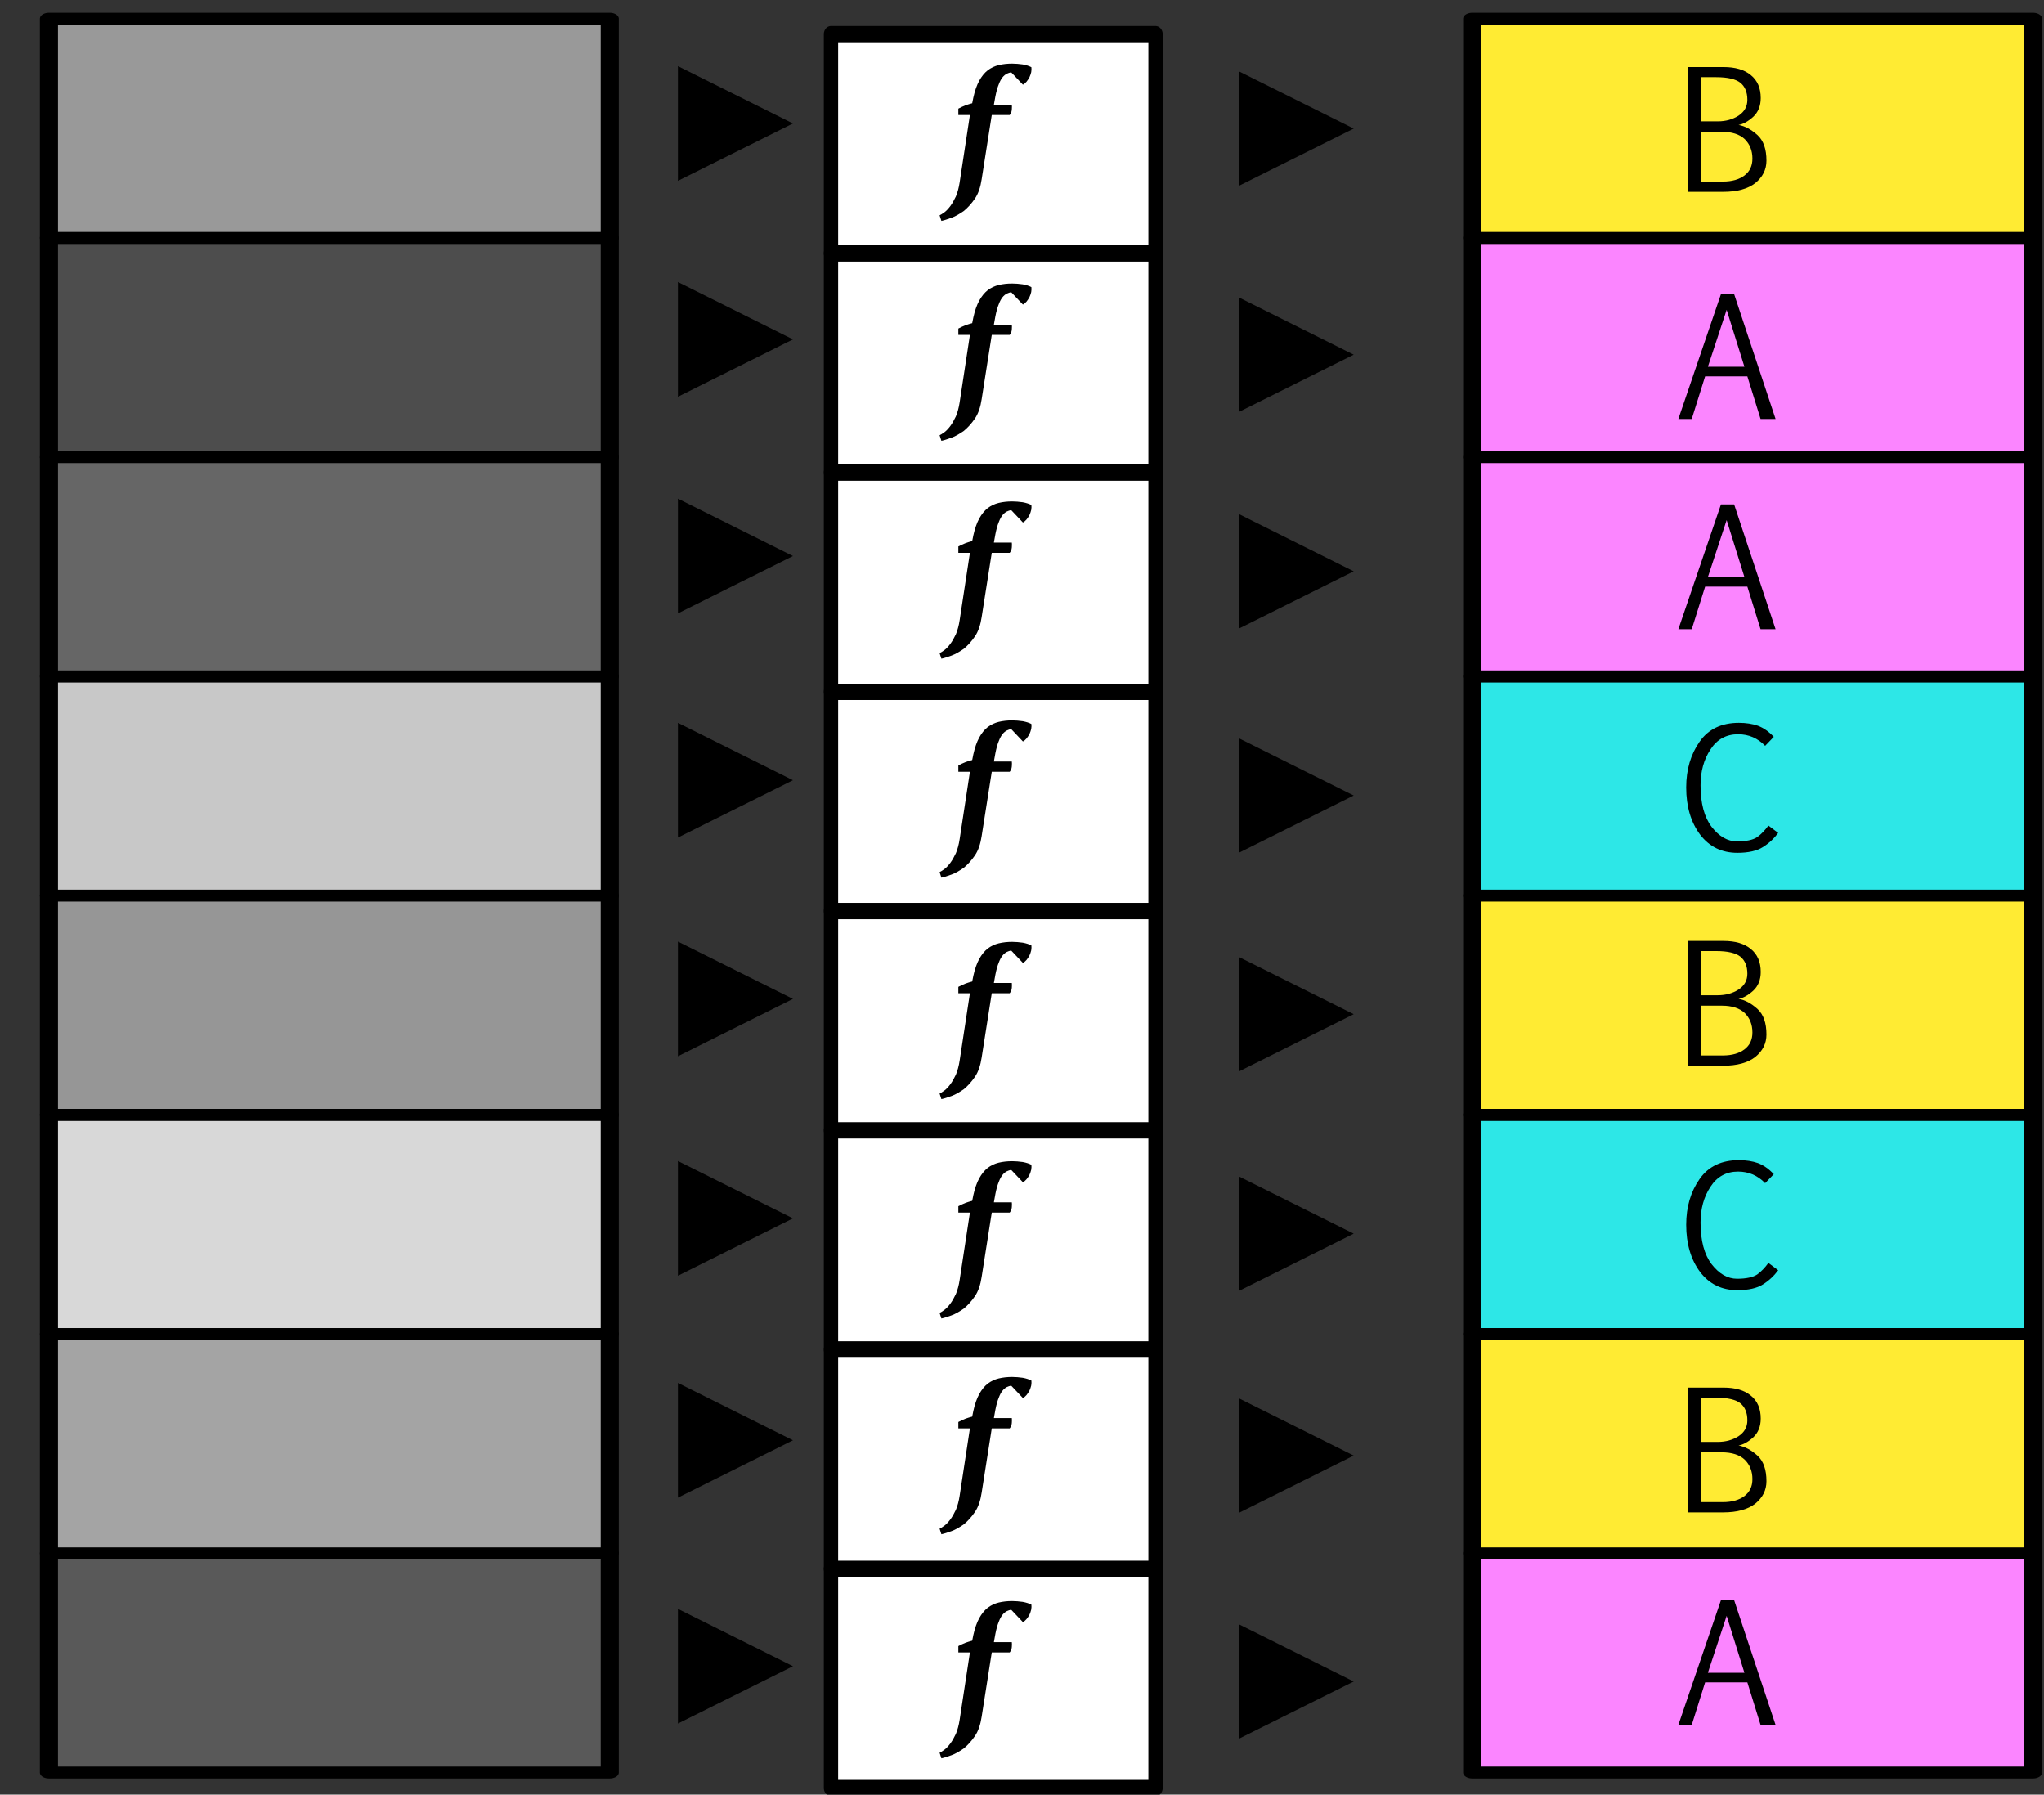 <?xml version="1.0" encoding="UTF-8" standalone="no"?>
<!DOCTYPE svg PUBLIC "-//W3C//DTD SVG 1.1//EN" "http://www.w3.org/Graphics/SVG/1.1/DTD/svg11.dtd">
<svg width="100%" height="100%" viewBox="0 0 401 352" version="1.1" xmlns="http://www.w3.org/2000/svg" xmlns:xlink="http://www.w3.org/1999/xlink" xml:space="preserve" xmlns:serif="http://www.serif.com/" style="fill-rule:evenodd;clip-rule:evenodd;stroke-linecap:round;stroke-linejoin:round;stroke-miterlimit:10;">
    <rect x="0" y="0" width="401" height="352" fill="#333333" stroke="none"/>
    <g transform="matrix(1,0,0,1,-6865,-636)">
        <g id="Attribute" transform="matrix(1.904,0,0,0.999,1107.92,-8.991)">
            <rect x="2388" y="9" width="1641" height="1018" style="fill:none;"/>
            <g transform="matrix(-0.304,3.99659e-17,-5.04661e-17,-0.657,3902.74,1066.66)">
                <rect x="2500" y="106.496" width="110" height="65.504" style="fill:white;stroke:black;stroke-width:4.85px;"/>
            </g>
            <g transform="matrix(-0.304,3.99659e-17,-5.04661e-17,-0.657,3902.74,894.478)">
                <rect x="2500" y="106.496" width="110" height="65.504" style="fill:white;stroke:black;stroke-width:4.85px;"/>
            </g>
            <g transform="matrix(-0.304,3.99659e-17,-5.04661e-17,-0.657,3902.74,980.571)">
                <rect x="2500" y="106.496" width="110" height="65.504" style="fill:white;stroke:black;stroke-width:4.85px;"/>
            </g>
            <g transform="matrix(-0.304,3.99659e-17,-5.04661e-17,-0.657,3902.74,808.385)">
                <rect x="2500" y="106.496" width="110" height="65.504" style="fill:white;stroke:black;stroke-width:4.85px;"/>
            </g>
            <g transform="matrix(-0.304,3.99659e-17,-5.04661e-17,-0.657,3902.74,1023.62)">
                <rect x="2500" y="106.496" width="110" height="65.504" style="fill:white;stroke:black;stroke-width:4.85px;"/>
            </g>
            <g transform="matrix(-0.304,3.99659e-17,-5.04661e-17,-0.657,3902.74,851.432)">
                <rect x="2500" y="106.496" width="110" height="65.504" style="fill:white;stroke:black;stroke-width:4.85px;"/>
            </g>
            <g transform="matrix(-0.304,3.99659e-17,-5.04661e-17,-0.657,3902.74,937.524)">
                <rect x="2500" y="106.496" width="110" height="65.504" style="fill:white;stroke:black;stroke-width:4.85px;"/>
            </g>
            <g transform="matrix(-0.304,3.99659e-17,-5.04661e-17,-0.657,3902.74,765.339)">
                <rect x="2500" y="106.496" width="110" height="65.504" style="fill:white;stroke:black;stroke-width:4.85px;"/>
            </g>
            <g transform="matrix(0.154,0,0,1.001,2788.79,-854.807)">
                <g transform="matrix(3.421,-0,-0,1,1532.63,1498.96)">
                    <path d="M240.099,13.957L262.599,25.207L240.099,36.457L240.099,13.957Z"/>
                    <path d="M243.599,25.207L244.599,25.207" style="fill:none;stroke:black;stroke-width:5px;stroke-linecap:butt;stroke-linejoin:miter;stroke-miterlimit:1;stroke-dasharray:5,5;"/>
                </g>
            </g>
            <g transform="matrix(0.154,0,0,1.001,2788.79,-810.408)">
                <g transform="matrix(3.421,-0,-0,1,1532.63,1454.6)">
                    <path d="M240.099,58.311L262.599,69.561L240.099,80.811L240.099,58.311Z"/>
                    <path d="M243.599,69.561L244.599,69.561" style="fill:none;stroke:black;stroke-width:5px;stroke-linecap:butt;stroke-linejoin:miter;stroke-miterlimit:1;stroke-dasharray:5,5;"/>
                </g>
            </g>
            <g transform="matrix(0.154,0,0,1.001,2788.79,-767.878)">
                <g transform="matrix(3.421,-0,-0,1,1532.63,1412.11)">
                    <path d="M240.099,100.8L262.599,112.05L240.099,123.3L240.099,100.8Z"/>
                    <path d="M243.599,112.05L244.599,112.05" style="fill:none;stroke:black;stroke-width:5px;stroke-linecap:butt;stroke-linejoin:miter;stroke-miterlimit:1;stroke-dasharray:5,5;"/>
                </g>
            </g>
            <g transform="matrix(0.154,0,0,1.001,2788.79,-723.868)">
                <g transform="matrix(3.421,-0,-0,1,1532.63,1368.15)">
                    <path d="M240.099,144.767L262.599,156.017L240.099,167.267L240.099,144.767Z"/>
                    <path d="M243.599,156.017L244.599,156.017" style="fill:none;stroke:black;stroke-width:5px;stroke-linecap:butt;stroke-linejoin:miter;stroke-miterlimit:1;stroke-dasharray:5,5;"/>
                </g>
            </g>
            <g transform="matrix(0.154,0,0,1.001,2788.79,-680.925)">
                <g transform="matrix(3.421,-0,-0,1,1532.63,1325.25)">
                    <path d="M240.099,187.668L262.599,198.918L240.099,210.168L240.099,187.668Z"/>
                    <path d="M243.599,198.918L244.599,198.918" style="fill:none;stroke:black;stroke-width:5px;stroke-linecap:butt;stroke-linejoin:miter;stroke-miterlimit:1;stroke-dasharray:5,5;"/>
                </g>
            </g>
            <g transform="matrix(0.154,0,0,1.001,2788.79,-637.83)">
                <g transform="matrix(3.421,-0,-0,1,1532.63,1282.19)">
                    <path d="M240.099,230.721L262.599,241.971L240.099,253.221L240.099,230.721Z"/>
                    <path d="M243.599,241.971L244.599,241.971" style="fill:none;stroke:black;stroke-width:5px;stroke-linecap:butt;stroke-linejoin:miter;stroke-miterlimit:1;stroke-dasharray:5,5;"/>
                </g>
            </g>
            <g transform="matrix(0.154,0,0,1.001,2788.79,-594.269)">
                <g transform="matrix(3.421,-0,-0,1,1532.63,1238.68)">
                    <path d="M240.099,274.238L262.599,285.488L240.099,296.738L240.099,274.238Z"/>
                    <path d="M243.599,285.488L244.599,285.488" style="fill:none;stroke:black;stroke-width:5px;stroke-linecap:butt;stroke-linejoin:miter;stroke-miterlimit:1;stroke-dasharray:5,5;"/>
                </g>
            </g>
            <g transform="matrix(0.154,0,0,1.001,2788.79,-549.903)">
                <g transform="matrix(3.421,-0,-0,1,1532.63,1194.35)">
                    <path d="M240.099,318.561L262.599,329.811L240.099,341.061L240.099,318.561Z"/>
                    <path d="M243.599,329.811L244.599,329.811" style="fill:none;stroke:black;stroke-width:5px;stroke-linecap:butt;stroke-linejoin:miter;stroke-miterlimit:1;stroke-dasharray:5,5;"/>
                </g>
            </g>
            <g transform="matrix(0.647,0,0,0.469,951.065,543.198)">
                <g transform="matrix(-0.812,1.95457e-16,-8.7337e-17,-1.401,5557.19,1109.66)">
                    <rect x="2500" y="106.496" width="110" height="65.504" style="fill:rgb(251,133,255);stroke:black;stroke-width:3.55px;"/>
                </g>
                <g transform="matrix(-0.812,1.95457e-16,-8.7337e-17,-1.401,5557.19,742.552)">
                    <rect x="2500" y="106.496" width="110" height="65.504" style="fill:rgb(45,231,231);stroke:black;stroke-width:3.55px;"/>
                </g>
                <g transform="matrix(-0.812,1.95457e-16,-8.7337e-17,-1.401,5557.19,926.108)">
                    <rect x="2500" y="106.496" width="110" height="65.504" style="fill:rgb(45,231,231);stroke:black;stroke-width:3.55px;"/>
                </g>
                <g transform="matrix(-0.812,1.95457e-16,-8.7337e-17,-1.401,5557.19,558.996)">
                    <rect x="2500" y="106.496" width="110" height="65.504" style="fill:rgb(251,133,255);stroke:black;stroke-width:3.55px;"/>
                </g>
                <g transform="matrix(-0.812,1.95457e-16,-8.7337e-17,-1.401,5557.19,1017.89)">
                    <rect x="2500" y="106.496" width="110" height="65.504" style="fill:rgb(255,235,51);stroke:black;stroke-width:3.55px;"/>
                </g>
                <g transform="matrix(-0.812,1.95457e-16,-8.7337e-17,-1.401,5557.19,650.774)">
                    <rect x="2500" y="106.496" width="110" height="65.504" style="fill:rgb(251,133,255);stroke:black;stroke-width:3.55px;"/>
                </g>
                <g transform="matrix(-0.812,1.95457e-16,-8.7337e-17,-1.401,5557.19,834.33)">
                    <rect x="2500" y="106.496" width="110" height="65.504" style="fill:rgb(255,235,51);stroke:black;stroke-width:3.55px;"/>
                </g>
                <g transform="matrix(-0.812,1.95457e-16,-8.7337e-17,-1.401,5557.19,467.218)">
                    <rect x="2500" y="106.496" width="110" height="65.504" style="fill:rgb(255,235,51);stroke:black;stroke-width:3.55px;"/>
                </g>
                <g transform="matrix(0.812,0,0,2.134,1204.37,28.441)">
                    <g transform="matrix(32,0,0,32,2790.57,126.659)">
                        <path d="M0.156,-0.703L0.156,-0.432L0.256,-0.432C0.306,-0.432 0.348,-0.444 0.384,-0.467C0.42,-0.491 0.438,-0.523 0.438,-0.564C0.438,-0.612 0.423,-0.646 0.395,-0.669C0.367,-0.691 0.318,-0.703 0.247,-0.703L0.156,-0.703ZM0.156,-0.368L0.156,-0.063L0.288,-0.063C0.344,-0.063 0.388,-0.076 0.42,-0.1C0.453,-0.125 0.469,-0.159 0.469,-0.204C0.469,-0.253 0.453,-0.292 0.422,-0.323C0.39,-0.353 0.343,-0.368 0.282,-0.368L0.156,-0.368ZM0.292,-0.765C0.364,-0.765 0.419,-0.749 0.459,-0.716C0.5,-0.683 0.52,-0.636 0.52,-0.575C0.52,-0.526 0.504,-0.488 0.474,-0.46C0.443,-0.432 0.413,-0.415 0.384,-0.41C0.424,-0.403 0.462,-0.382 0.5,-0.348C0.537,-0.314 0.555,-0.262 0.555,-0.191C0.555,-0.136 0.532,-0.091 0.487,-0.054C0.441,-0.018 0.375,-0 0.29,-0L0.073,-0L0.073,-0.765L0.292,-0.765Z" style="fill-rule:nonzero;"/>
                    </g>
                </g>
                <g transform="matrix(0.812,0,0,2.134,1204.37,123.521)">
                    <g transform="matrix(32,0,0,32,2790.57,126.659)">
                        <path d="M0.196,-0.32L0.42,-0.32L0.311,-0.669L0.196,-0.32ZM0.276,-0.765L0.357,-0.765L0.611,-0L0.519,-0L0.438,-0.261L0.179,-0.261L0.097,-0L0.015,-0L0.276,-0.765Z" style="fill-rule:nonzero;"/>
                    </g>
                </g>
                <g transform="matrix(0.812,0,0,2.134,1204.37,211.539)">
                    <g transform="matrix(32,0,0,32,2790.57,126.659)">
                        <path d="M0.196,-0.32L0.42,-0.32L0.311,-0.669L0.196,-0.32ZM0.276,-0.765L0.357,-0.765L0.611,-0L0.519,-0L0.438,-0.261L0.179,-0.261L0.097,-0L0.015,-0L0.276,-0.765Z" style="fill-rule:nonzero;"/>
                    </g>
                </g>
                <g transform="matrix(0.812,0,0,2.134,1204.37,394.283)">
                    <g transform="matrix(32,0,0,32,2790.57,126.659)">
                        <path d="M0.156,-0.703L0.156,-0.432L0.256,-0.432C0.306,-0.432 0.348,-0.444 0.384,-0.467C0.42,-0.491 0.438,-0.523 0.438,-0.564C0.438,-0.612 0.423,-0.646 0.395,-0.669C0.367,-0.691 0.318,-0.703 0.247,-0.703L0.156,-0.703ZM0.156,-0.368L0.156,-0.063L0.288,-0.063C0.344,-0.063 0.388,-0.076 0.42,-0.1C0.453,-0.125 0.469,-0.159 0.469,-0.204C0.469,-0.253 0.453,-0.292 0.422,-0.323C0.39,-0.353 0.343,-0.368 0.282,-0.368L0.156,-0.368ZM0.292,-0.765C0.364,-0.765 0.419,-0.749 0.459,-0.716C0.5,-0.683 0.52,-0.636 0.52,-0.575C0.52,-0.526 0.504,-0.488 0.474,-0.46C0.443,-0.432 0.413,-0.415 0.384,-0.41C0.424,-0.403 0.462,-0.382 0.5,-0.348C0.537,-0.314 0.555,-0.262 0.555,-0.191C0.555,-0.136 0.532,-0.091 0.487,-0.054C0.441,-0.018 0.375,-0 0.29,-0L0.073,-0L0.073,-0.765L0.292,-0.765Z" style="fill-rule:nonzero;"/>
                    </g>
                </g>
                <g transform="matrix(0.812,0,0,2.134,1204.37,670.256)">
                    <g transform="matrix(32,0,0,32,2790.57,126.659)">
                        <path d="M0.196,-0.32L0.42,-0.32L0.311,-0.669L0.196,-0.32ZM0.276,-0.765L0.357,-0.765L0.611,-0L0.519,-0L0.438,-0.261L0.179,-0.261L0.097,-0L0.015,-0L0.276,-0.765Z" style="fill-rule:nonzero;"/>
                    </g>
                </g>
                <g transform="matrix(0.812,0,0,2.134,1204.37,304.329)">
                    <g transform="matrix(32,0,0,32,2790.57,126.659)">
                        <path d="M0.627,-0.11C0.602,-0.076 0.57,-0.046 0.533,-0.023C0.497,0 0.444,0.012 0.377,0.012C0.281,0.012 0.205,-0.025 0.148,-0.1C0.092,-0.175 0.063,-0.271 0.063,-0.389C0.063,-0.499 0.091,-0.592 0.145,-0.669C0.199,-0.747 0.28,-0.785 0.386,-0.785C0.43,-0.785 0.469,-0.779 0.503,-0.767C0.537,-0.754 0.569,-0.732 0.6,-0.699L0.547,-0.644C0.525,-0.667 0.499,-0.685 0.472,-0.697C0.444,-0.709 0.414,-0.715 0.381,-0.715C0.309,-0.715 0.252,-0.684 0.212,-0.622C0.171,-0.56 0.151,-0.487 0.151,-0.402C0.151,-0.291 0.174,-0.206 0.219,-0.147C0.265,-0.088 0.317,-0.058 0.375,-0.058C0.431,-0.058 0.472,-0.067 0.498,-0.084C0.523,-0.102 0.546,-0.126 0.567,-0.155L0.627,-0.11Z" style="fill-rule:nonzero;"/>
                    </g>
                </g>
                <g transform="matrix(0.812,0,0,2.134,1204.37,487.416)">
                    <g transform="matrix(32,0,0,32,2790.57,126.659)">
                        <path d="M0.627,-0.11C0.602,-0.076 0.57,-0.046 0.533,-0.023C0.497,0 0.444,0.012 0.377,0.012C0.281,0.012 0.205,-0.025 0.148,-0.1C0.092,-0.175 0.063,-0.271 0.063,-0.389C0.063,-0.499 0.091,-0.592 0.145,-0.669C0.199,-0.747 0.28,-0.785 0.386,-0.785C0.43,-0.785 0.469,-0.779 0.503,-0.767C0.537,-0.754 0.569,-0.732 0.6,-0.699L0.547,-0.644C0.525,-0.667 0.499,-0.685 0.472,-0.697C0.444,-0.709 0.414,-0.715 0.381,-0.715C0.309,-0.715 0.252,-0.684 0.212,-0.622C0.171,-0.56 0.151,-0.487 0.151,-0.402C0.151,-0.291 0.174,-0.206 0.219,-0.147C0.265,-0.088 0.317,-0.058 0.375,-0.058C0.431,-0.058 0.472,-0.067 0.498,-0.084C0.523,-0.102 0.546,-0.126 0.567,-0.155L0.627,-0.11Z" style="fill-rule:nonzero;"/>
                    </g>
                </g>
                <g transform="matrix(0.812,0,0,2.134,1204.37,581.258)">
                    <g transform="matrix(32,0,0,32,2790.57,126.659)">
                        <path d="M0.156,-0.703L0.156,-0.432L0.256,-0.432C0.306,-0.432 0.348,-0.444 0.384,-0.467C0.42,-0.491 0.438,-0.523 0.438,-0.564C0.438,-0.612 0.423,-0.646 0.395,-0.669C0.367,-0.691 0.318,-0.703 0.247,-0.703L0.156,-0.703ZM0.156,-0.368L0.156,-0.063L0.288,-0.063C0.344,-0.063 0.388,-0.076 0.42,-0.1C0.453,-0.125 0.469,-0.159 0.469,-0.204C0.469,-0.253 0.453,-0.292 0.422,-0.323C0.39,-0.353 0.343,-0.368 0.282,-0.368L0.156,-0.368ZM0.292,-0.765C0.364,-0.765 0.419,-0.749 0.459,-0.716C0.5,-0.683 0.52,-0.636 0.52,-0.575C0.52,-0.526 0.504,-0.488 0.474,-0.46C0.443,-0.432 0.413,-0.415 0.384,-0.41C0.424,-0.403 0.462,-0.382 0.5,-0.348C0.537,-0.314 0.555,-0.262 0.555,-0.191C0.555,-0.136 0.532,-0.091 0.487,-0.054C0.441,-0.018 0.375,-0 0.29,-0L0.073,-0L0.073,-0.765L0.292,-0.765Z" style="fill-rule:nonzero;"/>
                    </g>
                </g>
            </g>
            <g transform="matrix(0.647,0,0,0.469,887.05,543.198)">
                <g transform="matrix(-0.812,1.95457e-16,-8.7337e-17,-1.401,5429.47,1109.66)">
                    <rect x="2500" y="106.496" width="110" height="65.504" style="fill:rgb(89,89,89);stroke:black;stroke-width:3.55px;"/>
                </g>
                <g transform="matrix(-0.812,1.95457e-16,-8.7337e-17,-1.401,5429.47,742.552)">
                    <rect x="2500" y="106.496" width="110" height="65.504" style="fill:rgb(200,200,200);stroke:black;stroke-width:3.55px;"/>
                </g>
                <g transform="matrix(-0.812,1.95457e-16,-8.7337e-17,-1.401,5429.47,926.108)">
                    <rect x="2500" y="106.496" width="110" height="65.504" style="fill:rgb(216,216,216);stroke:black;stroke-width:3.55px;"/>
                </g>
                <g transform="matrix(-0.812,1.95457e-16,-8.7337e-17,-1.401,5429.47,558.996)">
                    <rect x="2500" y="106.496" width="110" height="65.504" style="fill:rgb(77,77,77);stroke:black;stroke-width:3.55px;"/>
                </g>
                <g transform="matrix(-0.812,1.95457e-16,-8.7337e-17,-1.401,5429.47,1017.89)">
                    <rect x="2500" y="106.496" width="110" height="65.504" style="fill:rgb(164,164,164);stroke:black;stroke-width:3.55px;"/>
                </g>
                <g transform="matrix(-0.812,1.95457e-16,-8.7337e-17,-1.401,5429.47,650.774)">
                    <rect x="2500" y="106.496" width="110" height="65.504" style="fill:rgb(102,102,102);stroke:black;stroke-width:3.55px;"/>
                </g>
                <g transform="matrix(-0.812,1.95457e-16,-8.7337e-17,-1.401,5429.47,834.33)">
                    <rect x="2500" y="106.496" width="110" height="65.504" style="fill:rgb(150,150,150);stroke:black;stroke-width:3.55px;"/>
                </g>
                <g transform="matrix(-0.812,1.95457e-16,-8.7337e-17,-1.401,5429.47,467.218)">
                    <rect x="2500" y="106.496" width="110" height="65.504" style="fill:rgb(153,153,153);stroke:black;stroke-width:3.55px;"/>
                </g>
            </g>
            <g transform="matrix(0.154,0,0,1.001,2731.01,-855.808)">
                <g transform="matrix(3.421,-0,-0,1,1908.95,1499.96)">
                    <path d="M130.1,12.957L152.6,24.207L130.1,35.457L130.1,12.957Z"/>
                    <path d="M133.6,24.207L134.6,24.207" style="fill:none;stroke:black;stroke-width:5px;stroke-linecap:butt;stroke-linejoin:miter;stroke-miterlimit:1;stroke-dasharray:5,5;"/>
                </g>
            </g>
            <g transform="matrix(0.154,0,0,1.001,2731.01,-813.411)">
                <g transform="matrix(3.421,-0,-0,1,1908.95,1457.6)">
                    <path d="M130.1,55.311L152.6,66.561L130.1,77.811L130.1,55.311Z"/>
                    <path d="M133.6,66.561L134.6,66.561" style="fill:none;stroke:black;stroke-width:5px;stroke-linecap:butt;stroke-linejoin:miter;stroke-miterlimit:1;stroke-dasharray:5,5;"/>
                </g>
            </g>
            <g transform="matrix(0.154,0,0,1.001,2731.01,-770.881)">
                <g transform="matrix(3.421,-0,-0,1,1908.95,1415.11)">
                    <path d="M130.1,97.8L152.6,109.05L130.1,120.3L130.1,97.8Z"/>
                    <path d="M133.6,109.05L134.6,109.05" style="fill:none;stroke:black;stroke-width:5px;stroke-linecap:butt;stroke-linejoin:miter;stroke-miterlimit:1;stroke-dasharray:5,5;"/>
                </g>
            </g>
            <g transform="matrix(0.154,0,0,1.001,2731.01,-726.871)">
                <g transform="matrix(3.421,-0,-0,1,1908.95,1371.15)">
                    <path d="M130.1,141.767L152.6,153.017L130.1,164.267L130.1,141.767Z"/>
                    <path d="M133.6,153.017L134.6,153.017" style="fill:none;stroke:black;stroke-width:5px;stroke-linecap:butt;stroke-linejoin:miter;stroke-miterlimit:1;stroke-dasharray:5,5;"/>
                </g>
            </g>
            <g transform="matrix(0.154,0,0,1.001,2731.01,-683.928)">
                <g transform="matrix(3.421,-0,-0,1,1908.95,1328.25)">
                    <path d="M130.1,184.668L152.6,195.918L130.1,207.168L130.1,184.668Z"/>
                    <path d="M133.6,195.918L134.6,195.918" style="fill:none;stroke:black;stroke-width:5px;stroke-linecap:butt;stroke-linejoin:miter;stroke-miterlimit:1;stroke-dasharray:5,5;"/>
                </g>
            </g>
            <g transform="matrix(0.154,0,0,1.001,2731.01,-640.833)">
                <g transform="matrix(3.421,-0,-0,1,1908.95,1285.19)">
                    <path d="M130.1,227.721L152.6,238.971L130.1,250.221L130.1,227.721Z"/>
                    <path d="M133.6,238.971L134.6,238.971" style="fill:none;stroke:black;stroke-width:5px;stroke-linecap:butt;stroke-linejoin:miter;stroke-miterlimit:1;stroke-dasharray:5,5;"/>
                </g>
            </g>
            <g transform="matrix(0.154,0,0,1.001,2731.01,-597.272)">
                <g transform="matrix(3.421,-0,-0,1,1908.95,1241.68)">
                    <path d="M130.1,271.238L152.6,282.488L130.1,293.738L130.1,271.238Z"/>
                    <path d="M133.6,282.488L134.6,282.488" style="fill:none;stroke:black;stroke-width:5px;stroke-linecap:butt;stroke-linejoin:miter;stroke-miterlimit:1;stroke-dasharray:5,5;"/>
                </g>
            </g>
            <g transform="matrix(0.154,0,0,1.001,2731.01,-552.906)">
                <g transform="matrix(3.421,-0,-0,1,1908.95,1197.35)">
                    <path d="M130.1,315.561L152.6,326.811L130.1,338.061L130.1,315.561Z"/>
                    <path d="M133.6,326.811L134.6,326.811" style="fill:none;stroke:black;stroke-width:5px;stroke-linecap:butt;stroke-linejoin:miter;stroke-miterlimit:1;stroke-dasharray:5,5;"/>
                </g>
            </g>
            <g transform="matrix(1,0,0,1,491.527,489.857)">
                <g transform="matrix(0.525,0,0,1.001,929.101,26.845)">
                    <g transform="matrix(32,0,0,32,3240.17,165.349)">
                        <path d="M0.113,-0.437L0.042,-0.437L0.042,-0.476C0.055,-0.483 0.07,-0.49 0.085,-0.496C0.099,-0.501 0.114,-0.506 0.127,-0.509L0.134,-0.544C0.143,-0.585 0.155,-0.619 0.17,-0.647C0.185,-0.674 0.202,-0.695 0.222,-0.711C0.242,-0.726 0.265,-0.737 0.29,-0.743C0.315,-0.749 0.343,-0.752 0.372,-0.752C0.393,-0.752 0.415,-0.75 0.437,-0.747C0.459,-0.743 0.477,-0.737 0.49,-0.73C0.491,-0.721 0.491,-0.711 0.489,-0.7C0.486,-0.689 0.483,-0.678 0.478,-0.668C0.472,-0.658 0.467,-0.649 0.46,-0.641C0.453,-0.633 0.446,-0.627 0.438,-0.623L0.366,-0.699C0.357,-0.697 0.347,-0.694 0.339,-0.69C0.33,-0.685 0.321,-0.678 0.313,-0.668C0.305,-0.658 0.297,-0.644 0.29,-0.625C0.282,-0.606 0.275,-0.581 0.269,-0.55L0.26,-0.5L0.37,-0.5C0.371,-0.493 0.371,-0.483 0.37,-0.47C0.369,-0.456 0.364,-0.446 0.357,-0.437L0.247,-0.437L0.185,-0.043C0.178,0.004 0.165,0.044 0.144,0.075C0.123,0.106 0.1,0.131 0.076,0.151C0.05,0.169 0.025,0.184 0,0.193C-0.025,0.202 -0.046,0.209 -0.062,0.212L-0.073,0.178C-0.065,0.174 -0.055,0.168 -0.043,0.159C-0.031,0.15 -0.019,0.137 -0.007,0.121C0.005,0.105 0.016,0.085 0.027,0.062C0.037,0.038 0.045,0.009 0.05,-0.024L0.113,-0.437Z" style="fill-rule:nonzero;"/>
                    </g>
                </g>
                <g transform="matrix(0.525,0,0,1.001,929.101,70.022)">
                    <g transform="matrix(32,0,0,32,3240.17,165.349)">
                        <path d="M0.113,-0.437L0.042,-0.437L0.042,-0.476C0.055,-0.483 0.07,-0.49 0.085,-0.496C0.099,-0.501 0.114,-0.506 0.127,-0.509L0.134,-0.544C0.143,-0.585 0.155,-0.619 0.17,-0.647C0.185,-0.674 0.202,-0.695 0.222,-0.711C0.242,-0.726 0.265,-0.737 0.29,-0.743C0.315,-0.749 0.343,-0.752 0.372,-0.752C0.393,-0.752 0.415,-0.75 0.437,-0.747C0.459,-0.743 0.477,-0.737 0.49,-0.73C0.491,-0.721 0.491,-0.711 0.489,-0.7C0.486,-0.689 0.483,-0.678 0.478,-0.668C0.472,-0.658 0.467,-0.649 0.46,-0.641C0.453,-0.633 0.446,-0.627 0.438,-0.623L0.366,-0.699C0.357,-0.697 0.347,-0.694 0.339,-0.69C0.33,-0.685 0.321,-0.678 0.313,-0.668C0.305,-0.658 0.297,-0.644 0.29,-0.625C0.282,-0.606 0.275,-0.581 0.269,-0.55L0.26,-0.5L0.37,-0.5C0.371,-0.493 0.371,-0.483 0.37,-0.47C0.369,-0.456 0.364,-0.446 0.357,-0.437L0.247,-0.437L0.185,-0.043C0.178,0.004 0.165,0.044 0.144,0.075C0.123,0.106 0.1,0.131 0.076,0.151C0.05,0.169 0.025,0.184 0,0.193C-0.025,0.202 -0.046,0.209 -0.062,0.212L-0.073,0.178C-0.065,0.174 -0.055,0.168 -0.043,0.159C-0.031,0.15 -0.019,0.137 -0.007,0.121C0.005,0.105 0.016,0.085 0.027,0.062C0.037,0.038 0.045,0.009 0.05,-0.024L0.113,-0.437Z" style="fill-rule:nonzero;"/>
                    </g>
                </g>
                <g transform="matrix(0.525,0,0,1.001,929.101,112.803)">
                    <g transform="matrix(32,0,0,32,3240.17,165.349)">
                        <path d="M0.113,-0.437L0.042,-0.437L0.042,-0.476C0.055,-0.483 0.07,-0.49 0.085,-0.496C0.099,-0.501 0.114,-0.506 0.127,-0.509L0.134,-0.544C0.143,-0.585 0.155,-0.619 0.17,-0.647C0.185,-0.674 0.202,-0.695 0.222,-0.711C0.242,-0.726 0.265,-0.737 0.29,-0.743C0.315,-0.749 0.343,-0.752 0.372,-0.752C0.393,-0.752 0.415,-0.75 0.437,-0.747C0.459,-0.743 0.477,-0.737 0.49,-0.73C0.491,-0.721 0.491,-0.711 0.489,-0.7C0.486,-0.689 0.483,-0.678 0.478,-0.668C0.472,-0.658 0.467,-0.649 0.46,-0.641C0.453,-0.633 0.446,-0.627 0.438,-0.623L0.366,-0.699C0.357,-0.697 0.347,-0.694 0.339,-0.69C0.33,-0.685 0.321,-0.678 0.313,-0.668C0.305,-0.658 0.297,-0.644 0.29,-0.625C0.282,-0.606 0.275,-0.581 0.269,-0.55L0.26,-0.5L0.37,-0.5C0.371,-0.493 0.371,-0.483 0.37,-0.47C0.369,-0.456 0.364,-0.446 0.357,-0.437L0.247,-0.437L0.185,-0.043C0.178,0.004 0.165,0.044 0.144,0.075C0.123,0.106 0.1,0.131 0.076,0.151C0.05,0.169 0.025,0.184 0,0.193C-0.025,0.202 -0.046,0.209 -0.062,0.212L-0.073,0.178C-0.065,0.174 -0.055,0.168 -0.043,0.159C-0.031,0.15 -0.019,0.137 -0.007,0.121C0.005,0.105 0.016,0.085 0.027,0.062C0.037,0.038 0.045,0.009 0.05,-0.024L0.113,-0.437Z" style="fill-rule:nonzero;"/>
                    </g>
                </g>
                <g transform="matrix(0.525,0,0,1.001,929.101,155.794)">
                    <g transform="matrix(32,0,0,32,3240.17,165.349)">
                        <path d="M0.113,-0.437L0.042,-0.437L0.042,-0.476C0.055,-0.483 0.07,-0.49 0.085,-0.496C0.099,-0.501 0.114,-0.506 0.127,-0.509L0.134,-0.544C0.143,-0.585 0.155,-0.619 0.17,-0.647C0.185,-0.674 0.202,-0.695 0.222,-0.711C0.242,-0.726 0.265,-0.737 0.29,-0.743C0.315,-0.749 0.343,-0.752 0.372,-0.752C0.393,-0.752 0.415,-0.75 0.437,-0.747C0.459,-0.743 0.477,-0.737 0.49,-0.73C0.491,-0.721 0.491,-0.711 0.489,-0.7C0.486,-0.689 0.483,-0.678 0.478,-0.668C0.472,-0.658 0.467,-0.649 0.46,-0.641C0.453,-0.633 0.446,-0.627 0.438,-0.623L0.366,-0.699C0.357,-0.697 0.347,-0.694 0.339,-0.69C0.33,-0.685 0.321,-0.678 0.313,-0.668C0.305,-0.658 0.297,-0.644 0.29,-0.625C0.282,-0.606 0.275,-0.581 0.269,-0.55L0.26,-0.5L0.37,-0.5C0.371,-0.493 0.371,-0.483 0.37,-0.47C0.369,-0.456 0.364,-0.446 0.357,-0.437L0.247,-0.437L0.185,-0.043C0.178,0.004 0.165,0.044 0.144,0.075C0.123,0.106 0.1,0.131 0.076,0.151C0.05,0.169 0.025,0.184 0,0.193C-0.025,0.202 -0.046,0.209 -0.062,0.212L-0.073,0.178C-0.065,0.174 -0.055,0.168 -0.043,0.159C-0.031,0.15 -0.019,0.137 -0.007,0.121C0.005,0.105 0.016,0.085 0.027,0.062C0.037,0.038 0.045,0.009 0.05,-0.024L0.113,-0.437Z" style="fill-rule:nonzero;"/>
                    </g>
                </g>
                <g transform="matrix(0.525,0,0,1.001,929.101,199.276)">
                    <g transform="matrix(32,0,0,32,3240.17,165.349)">
                        <path d="M0.113,-0.437L0.042,-0.437L0.042,-0.476C0.055,-0.483 0.07,-0.49 0.085,-0.496C0.099,-0.501 0.114,-0.506 0.127,-0.509L0.134,-0.544C0.143,-0.585 0.155,-0.619 0.17,-0.647C0.185,-0.674 0.202,-0.695 0.222,-0.711C0.242,-0.726 0.265,-0.737 0.29,-0.743C0.315,-0.749 0.343,-0.752 0.372,-0.752C0.393,-0.752 0.415,-0.75 0.437,-0.747C0.459,-0.743 0.477,-0.737 0.49,-0.73C0.491,-0.721 0.491,-0.711 0.489,-0.7C0.486,-0.689 0.483,-0.678 0.478,-0.668C0.472,-0.658 0.467,-0.649 0.46,-0.641C0.453,-0.633 0.446,-0.627 0.438,-0.623L0.366,-0.699C0.357,-0.697 0.347,-0.694 0.339,-0.69C0.33,-0.685 0.321,-0.678 0.313,-0.668C0.305,-0.658 0.297,-0.644 0.29,-0.625C0.282,-0.606 0.275,-0.581 0.269,-0.55L0.26,-0.5L0.37,-0.5C0.371,-0.493 0.371,-0.483 0.37,-0.47C0.369,-0.456 0.364,-0.446 0.357,-0.437L0.247,-0.437L0.185,-0.043C0.178,0.004 0.165,0.044 0.144,0.075C0.123,0.106 0.1,0.131 0.076,0.151C0.05,0.169 0.025,0.184 0,0.193C-0.025,0.202 -0.046,0.209 -0.062,0.212L-0.073,0.178C-0.065,0.174 -0.055,0.168 -0.043,0.159C-0.031,0.15 -0.019,0.137 -0.007,0.121C0.005,0.105 0.016,0.085 0.027,0.062C0.037,0.038 0.045,0.009 0.05,-0.024L0.113,-0.437Z" style="fill-rule:nonzero;"/>
                    </g>
                </g>
                <g transform="matrix(0.525,0,0,1.001,929.101,242.343)">
                    <g transform="matrix(32,0,0,32,3240.17,165.349)">
                        <path d="M0.113,-0.437L0.042,-0.437L0.042,-0.476C0.055,-0.483 0.07,-0.49 0.085,-0.496C0.099,-0.501 0.114,-0.506 0.127,-0.509L0.134,-0.544C0.143,-0.585 0.155,-0.619 0.17,-0.647C0.185,-0.674 0.202,-0.695 0.222,-0.711C0.242,-0.726 0.265,-0.737 0.29,-0.743C0.315,-0.749 0.343,-0.752 0.372,-0.752C0.393,-0.752 0.415,-0.75 0.437,-0.747C0.459,-0.743 0.477,-0.737 0.49,-0.73C0.491,-0.721 0.491,-0.711 0.489,-0.7C0.486,-0.689 0.483,-0.678 0.478,-0.668C0.472,-0.658 0.467,-0.649 0.46,-0.641C0.453,-0.633 0.446,-0.627 0.438,-0.623L0.366,-0.699C0.357,-0.697 0.347,-0.694 0.339,-0.69C0.33,-0.685 0.321,-0.678 0.313,-0.668C0.305,-0.658 0.297,-0.644 0.29,-0.625C0.282,-0.606 0.275,-0.581 0.269,-0.55L0.26,-0.5L0.37,-0.5C0.371,-0.493 0.371,-0.483 0.37,-0.47C0.369,-0.456 0.364,-0.446 0.357,-0.437L0.247,-0.437L0.185,-0.043C0.178,0.004 0.165,0.044 0.144,0.075C0.123,0.106 0.1,0.131 0.076,0.151C0.05,0.169 0.025,0.184 0,0.193C-0.025,0.202 -0.046,0.209 -0.062,0.212L-0.073,0.178C-0.065,0.174 -0.055,0.168 -0.043,0.159C-0.031,0.15 -0.019,0.137 -0.007,0.121C0.005,0.105 0.016,0.085 0.027,0.062C0.037,0.038 0.045,0.009 0.05,-0.024L0.113,-0.437Z" style="fill-rule:nonzero;"/>
                    </g>
                </g>
                <g transform="matrix(0.525,0,0,1.001,929.101,284.707)">
                    <g transform="matrix(32,0,0,32,3240.17,165.349)">
                        <path d="M0.113,-0.437L0.042,-0.437L0.042,-0.476C0.055,-0.483 0.07,-0.49 0.085,-0.496C0.099,-0.501 0.114,-0.506 0.127,-0.509L0.134,-0.544C0.143,-0.585 0.155,-0.619 0.17,-0.647C0.185,-0.674 0.202,-0.695 0.222,-0.711C0.242,-0.726 0.265,-0.737 0.29,-0.743C0.315,-0.749 0.343,-0.752 0.372,-0.752C0.393,-0.752 0.415,-0.75 0.437,-0.747C0.459,-0.743 0.477,-0.737 0.49,-0.73C0.491,-0.721 0.491,-0.711 0.489,-0.7C0.486,-0.689 0.483,-0.678 0.478,-0.668C0.472,-0.658 0.467,-0.649 0.46,-0.641C0.453,-0.633 0.446,-0.627 0.438,-0.623L0.366,-0.699C0.357,-0.697 0.347,-0.694 0.339,-0.69C0.33,-0.685 0.321,-0.678 0.313,-0.668C0.305,-0.658 0.297,-0.644 0.29,-0.625C0.282,-0.606 0.275,-0.581 0.269,-0.55L0.26,-0.5L0.37,-0.5C0.371,-0.493 0.371,-0.483 0.37,-0.47C0.369,-0.456 0.364,-0.446 0.357,-0.437L0.247,-0.437L0.185,-0.043C0.178,0.004 0.165,0.044 0.144,0.075C0.123,0.106 0.1,0.131 0.076,0.151C0.05,0.169 0.025,0.184 0,0.193C-0.025,0.202 -0.046,0.209 -0.062,0.212L-0.073,0.178C-0.065,0.174 -0.055,0.168 -0.043,0.159C-0.031,0.15 -0.019,0.137 -0.007,0.121C0.005,0.105 0.016,0.085 0.027,0.062C0.037,0.038 0.045,0.009 0.05,-0.024L0.113,-0.437Z" style="fill-rule:nonzero;"/>
                    </g>
                </g>
                <g transform="matrix(0.525,0,0,1.001,929.101,328.702)">
                    <g transform="matrix(32,0,0,32,3240.17,165.349)">
                        <path d="M0.113,-0.437L0.042,-0.437L0.042,-0.476C0.055,-0.483 0.07,-0.49 0.085,-0.496C0.099,-0.501 0.114,-0.506 0.127,-0.509L0.134,-0.544C0.143,-0.585 0.155,-0.619 0.17,-0.647C0.185,-0.674 0.202,-0.695 0.222,-0.711C0.242,-0.726 0.265,-0.737 0.29,-0.743C0.315,-0.749 0.343,-0.752 0.372,-0.752C0.393,-0.752 0.415,-0.75 0.437,-0.747C0.459,-0.743 0.477,-0.737 0.49,-0.73C0.491,-0.721 0.491,-0.711 0.489,-0.7C0.486,-0.689 0.483,-0.678 0.478,-0.668C0.472,-0.658 0.467,-0.649 0.46,-0.641C0.453,-0.633 0.446,-0.627 0.438,-0.623L0.366,-0.699C0.357,-0.697 0.347,-0.694 0.339,-0.69C0.33,-0.685 0.321,-0.678 0.313,-0.668C0.305,-0.658 0.297,-0.644 0.29,-0.625C0.282,-0.606 0.275,-0.581 0.269,-0.55L0.26,-0.5L0.37,-0.5C0.371,-0.493 0.371,-0.483 0.37,-0.47C0.369,-0.456 0.364,-0.446 0.357,-0.437L0.247,-0.437L0.185,-0.043C0.178,0.004 0.165,0.044 0.144,0.075C0.123,0.106 0.1,0.131 0.076,0.151C0.05,0.169 0.025,0.184 0,0.193C-0.025,0.202 -0.046,0.209 -0.062,0.212L-0.073,0.178C-0.065,0.174 -0.055,0.168 -0.043,0.159C-0.031,0.15 -0.019,0.137 -0.007,0.121C0.005,0.105 0.016,0.085 0.027,0.062C0.037,0.038 0.045,0.009 0.05,-0.024L0.113,-0.437Z" style="fill-rule:nonzero;"/>
                    </g>
                </g>
            </g>
        </g>
    </g>
</svg>
